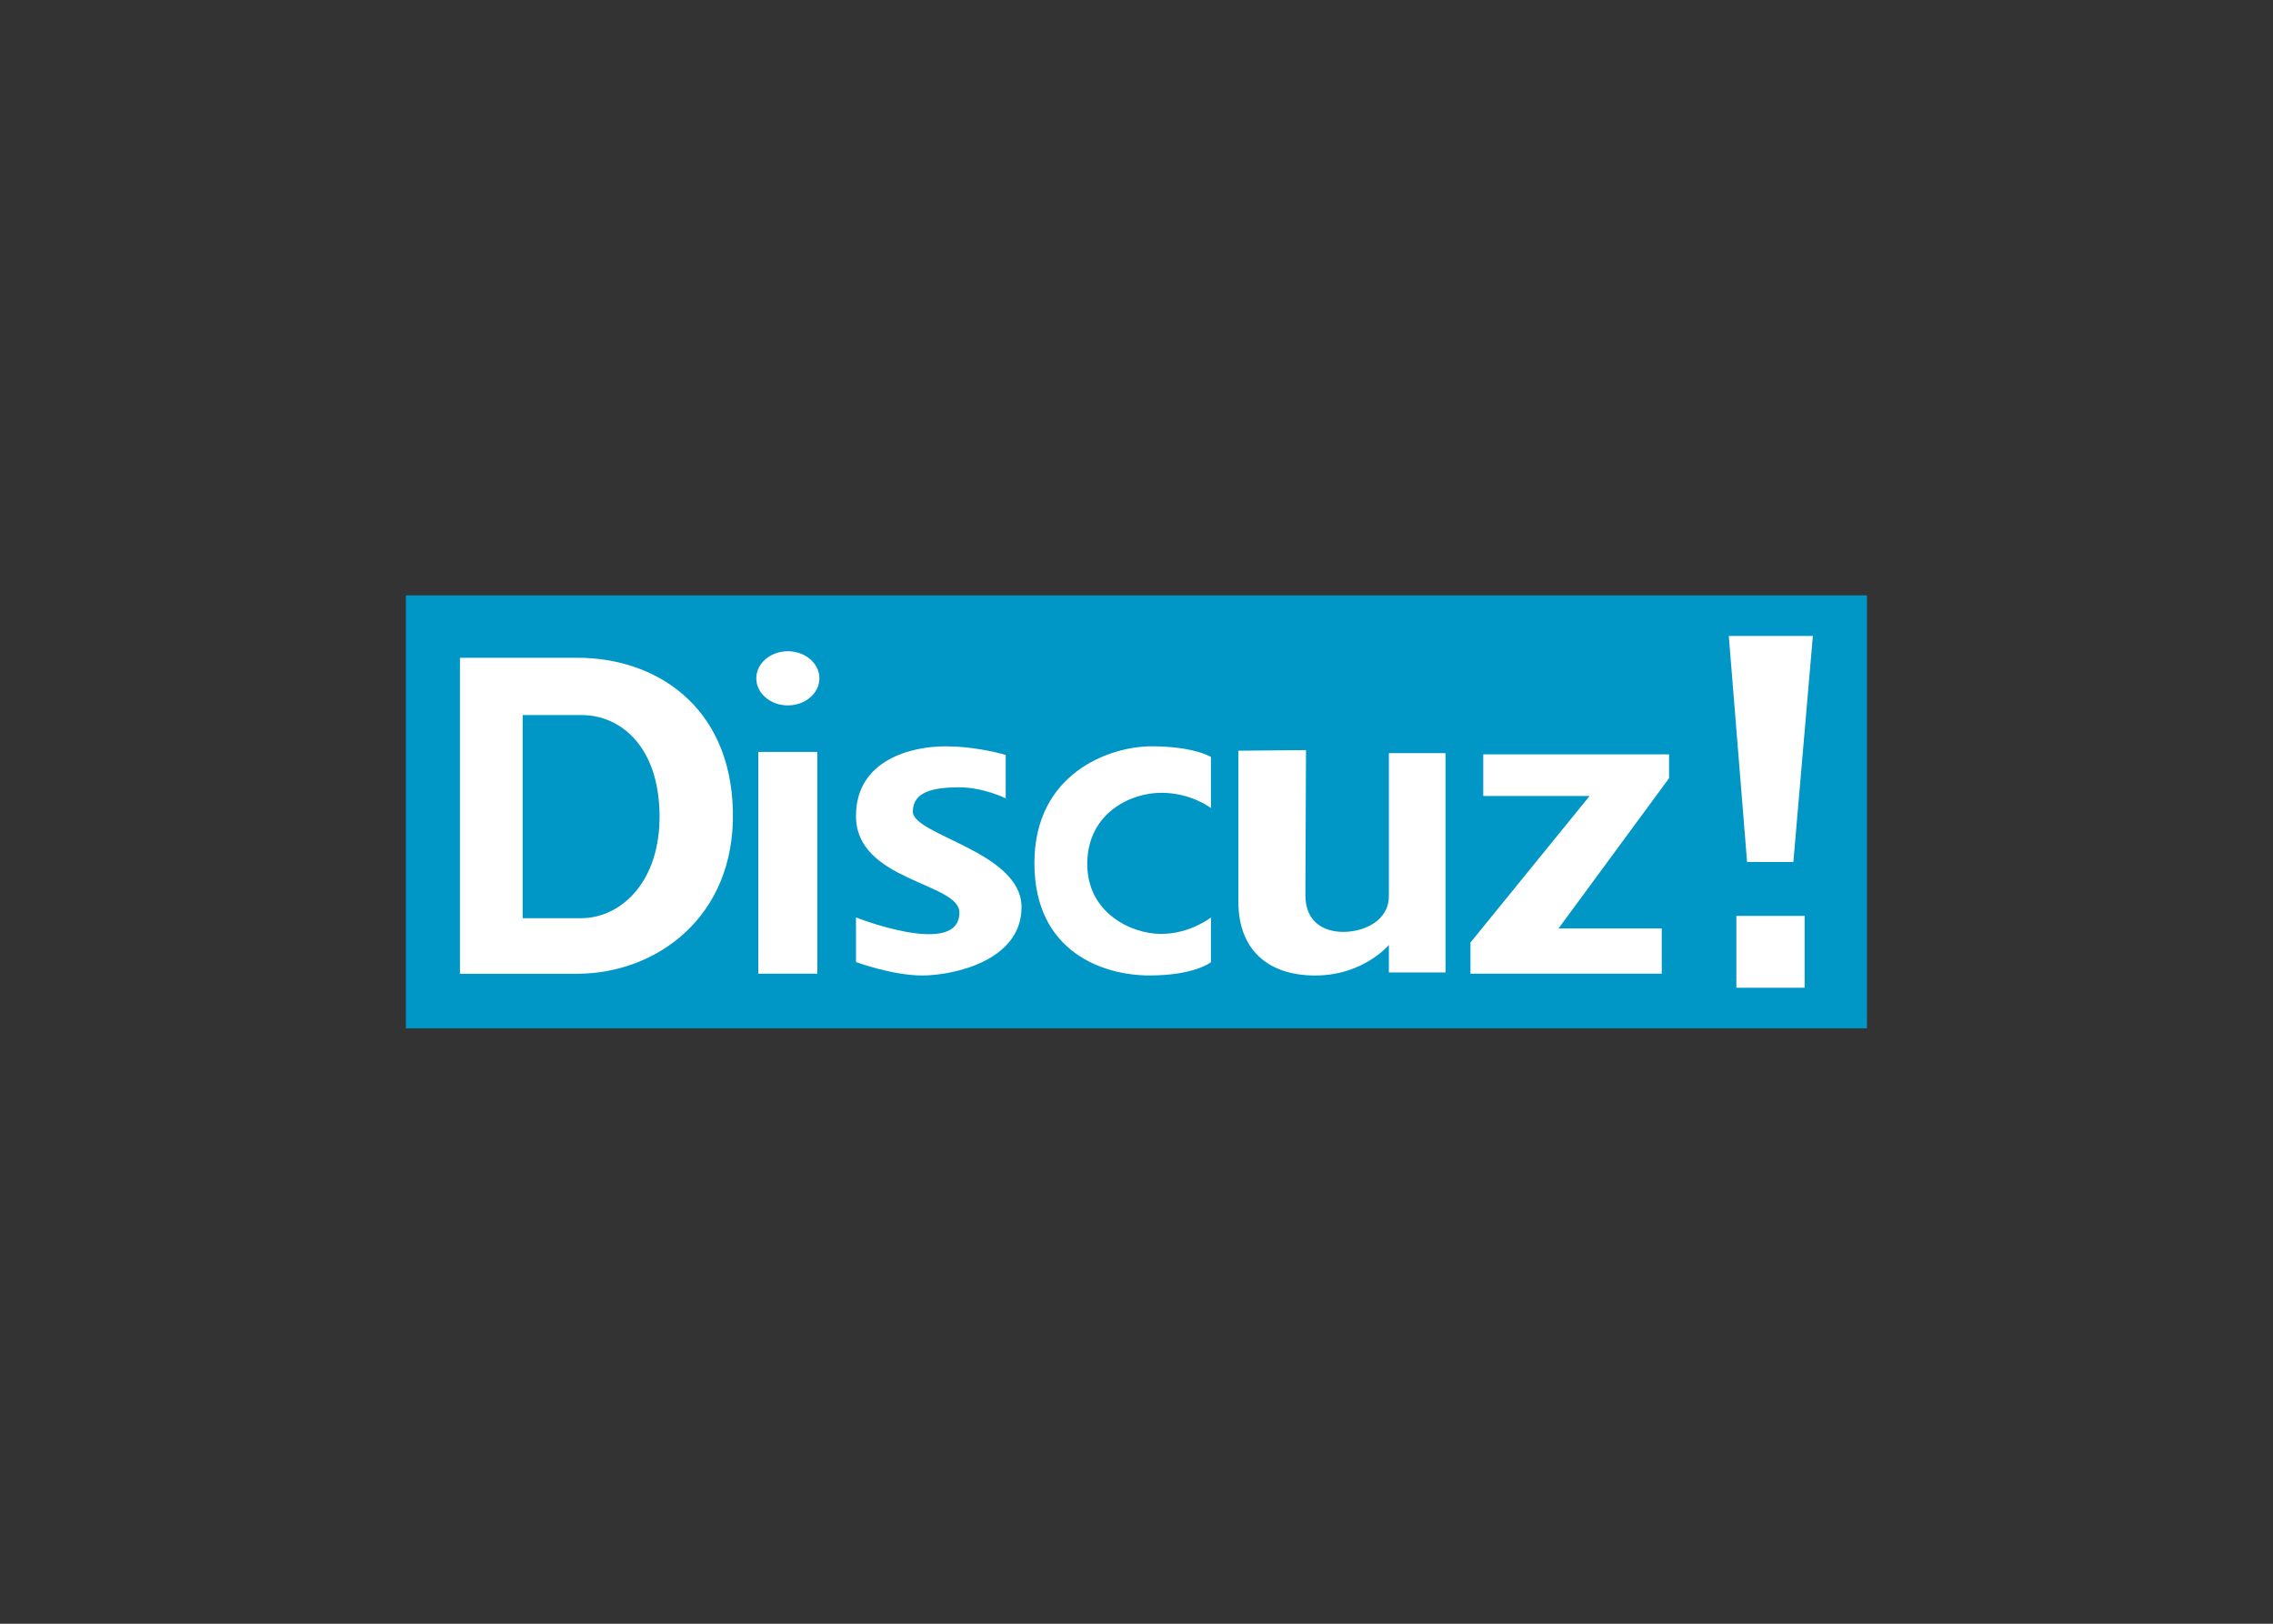 <svg clip-rule="evenodd" fill-rule="evenodd" stroke-linejoin="round" stroke-miterlimit="2" viewBox="0 0 560 400" xmlns="http://www.w3.org/2000/svg"><rect x="0" y="0" width="560" height="400" fill="#333333" stroke="none"/><g transform="matrix(3.333 0 0 3.333 100 146.667)"><path d="m0 0h108v32h-108z" fill="#0096c5"/><g fill="#fff" fill-rule="nonzero"><path d="m3.997 4.611v23.357h8.7c5.789-.022 11.64-4.16 11.474-12.01-.165-7.851-5.789-11.346-11.474-11.346zm4.634 4.235h4.35c2.847 0 5.685 2.259 5.768 7.301s-2.869 7.698-5.768 7.712h-4.35z"/><path d="m26.047 11.571h4.369v16.39h-4.369z"/><path d="m30.567 6.131c0 1.105-1.045 2.001-2.333 2.001-1.289 0-2.333-.896-2.333-2.001 0-1.106 1.044-2.002 2.333-2.002 1.288 0 2.333.896 2.333 2.002z"/><path d="m44.337 15.001v-3.206s-2.054-.637-4.484-.637-6.583.967-6.583 5.152c0 4.824 7.645 4.909 7.645 7.134 0 3.375-7.645.361-7.645.361v3.296s2.693.994 4.897.994c2.205 0 7.341-1.036 7.341-5.057 0-4.086-8.034-5.305-8.034-7.056 0-1.495 1.563-1.788 3.396-1.794 1.832-.006 3.467.813 3.467.813z"/><path d="m59.507 15.721v-3.78s-1.259-.785-4.387-.785c-3.127 0-8.661 2.004-8.661 8.628s5.142 8.309 8.5 8.309 4.548-.981 4.548-.981v-3.309s-1.513 1.219-3.693 1.219c-2.179 0-5.49-1.545-5.448-5.238s3.196-5.186 5.448-5.192 3.693 1.129 3.693 1.129z"/><path d="m61.537 11.481 4.998-.045-.045 10.724c0 1.965 1.333 2.712 2.811 2.712s3.397-.795 3.359-2.712v-10.499h4.188v16.209h-4.188v-2.032s-1.879 2.258-5.449 2.258-5.674-1.986-5.674-5.436z"/><path d="m79.637 11.751v3.078h7.86l-8.806 10.829v2.302h14.14v-3.341h-7.632l8.173-11.107v-1.761z"/><path d="m97.787 3.001h6.214l-1.441 16.706h-3.422z"/><path d="m98.347 23.691h5.044v5.31h-5.044z"/></g></g></svg>